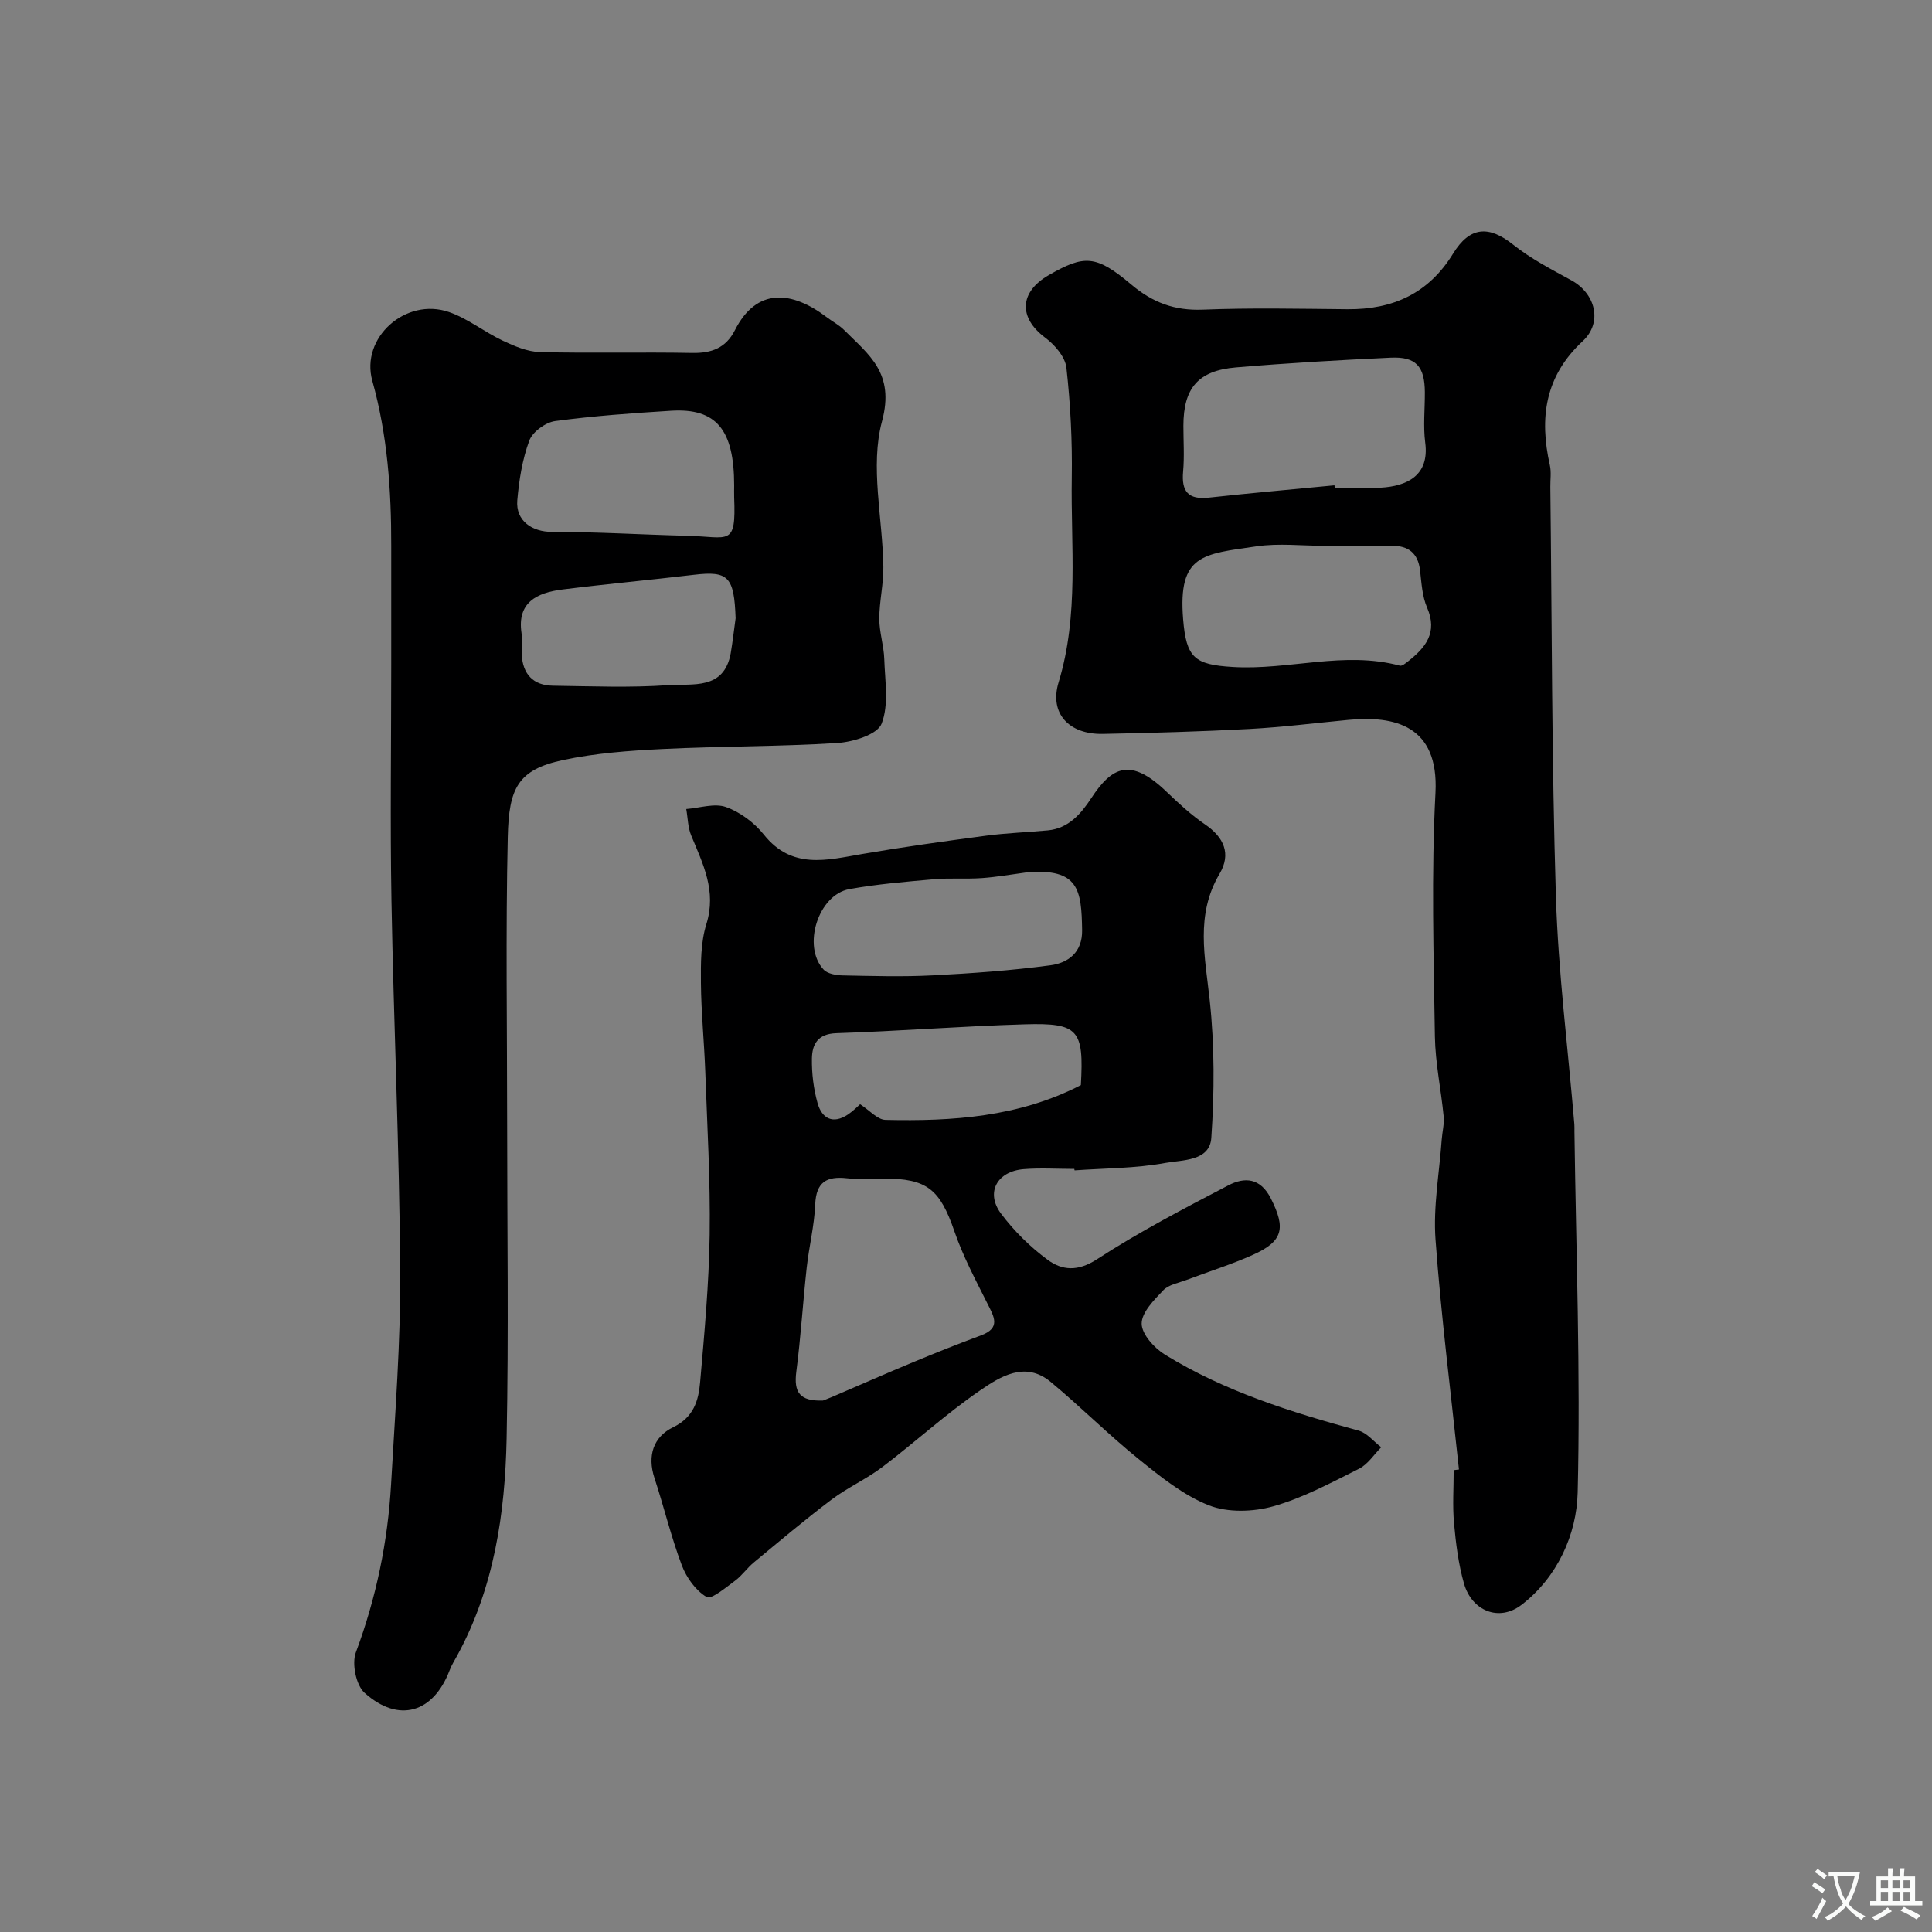<svg enable-background="new 0 0 400 400" viewBox="0 0 400 400" xmlns="http://www.w3.org/2000/svg"><rect x="0" y="0" width="400" height="400" fill="#808080" stroke="none"/><g fill="#000001"><path d="m302.06 304.24c-1.67-15.85-3.69-31.68-4.85-47.58-.5-6.83.79-13.79 1.28-20.69.12-1.63.56-3.27.4-4.87-.53-5.51-1.72-11-1.81-16.51-.25-16.82-.76-33.68.12-50.46.73-14.04-8.61-15.97-17.97-15.09-6.87.65-13.72 1.52-20.6 1.89-10.09.54-20.19.82-30.29 1.02-6.99.14-11.13-4.22-9.17-10.67 4.26-13.99 2.5-28.23 2.73-42.37.12-7.59-.27-15.23-1.11-22.77-.25-2.25-2.43-4.77-4.41-6.24-5.51-4.12-5.37-9.41.74-12.93 7.36-4.24 9.78-4.23 17.1 1.94 4.43 3.74 8.97 5.43 14.8 5.2 9.98-.4 19.99-.18 29.98-.09 9.38.08 16.78-3.27 21.83-11.49 3.49-5.69 7.44-5.88 12.46-1.87 3.66 2.92 7.92 5.11 12.05 7.38 4.98 2.72 6.52 8.71 2.35 12.58-7.84 7.27-9.01 15.92-6.81 25.69.32 1.43.08 2.99.1 4.49.33 28.25.28 56.52 1.15 84.76.49 15.75 2.5 31.45 3.82 47.18.04.5.02 1 .02 1.5.33 24.92 1.28 49.86.67 74.76-.21 8.69-4.19 17.55-11.62 23.26-4.68 3.6-10.31 1.24-11.92-4.41-1.15-4.03-1.68-8.29-2.06-12.48-.33-3.63-.07-7.32-.07-10.99.38-.06.74-.1 1.09-.14zm-25.77-203.76c.02.17.04.35.05.52 3.16 0 6.34.14 9.49-.03 5.44-.3 10.14-2.49 9.25-9.3-.45-3.44-.06-6.98-.08-10.48-.03-5.32-1.83-7.38-7.04-7.14-10.7.5-21.4 1.11-32.07 2.02-7.85.66-10.87 4.29-10.88 12.08 0 3.16.22 6.35-.06 9.49-.37 4.11 1.06 5.86 5.32 5.39 8.66-.95 17.34-1.71 26.02-2.55zm-2.15 12.52c-4.66 0-9.4-.56-13.97.11-11.12 1.62-16.29 1.65-15.22 15.05.65 8.05 2.35 9.45 10.28 9.93 11.55.71 23.04-3.37 34.6-.27.44.12 1.16-.48 1.65-.86 3.67-2.87 6.23-5.99 3.98-11.17-1.01-2.33-1.15-5.08-1.45-7.66-.41-3.61-2.4-5.16-5.9-5.14-4.64.03-9.3.01-13.97.01z"/><path d="m81 137.5c0-8.17-.01-16.33 0-24.5.02-11.53-.78-22.92-3.91-34.14-2.5-8.94 6.9-17.35 15.86-14.26 3.92 1.35 7.32 4.13 11.12 5.92 2.42 1.14 5.11 2.3 7.71 2.37 10.49.27 21-.02 31.49.18 4.03.08 7-1 8.88-4.7 4.53-8.94 11.83-8.16 19.04-2.68 1.17.89 2.52 1.58 3.55 2.61 5.17 5.17 10.56 8.94 7.87 18.93-2.51 9.34.14 20.04.28 30.14.05 3.57-.84 7.15-.84 10.73 0 2.78.94 5.56 1.03 8.35.14 4.52.99 9.46-.56 13.4-.88 2.23-5.88 3.77-9.13 3.98-12.07.76-24.2.65-36.29 1.25-6.87.34-13.82.85-20.53 2.28-9.36 2-11.21 5.81-11.44 15.88-.45 19.82-.13 39.66-.13 59.49 0 21.69.33 43.4-.11 65.08-.32 15.58-2.6 30.92-10.22 44.94-.55 1.01-1.18 2-1.58 3.06-3.36 8.83-10.55 11.02-17.61 4.67-1.77-1.59-2.67-6.04-1.8-8.37 4.21-11.29 6.61-22.89 7.29-34.84.83-14.69 1.99-29.4 1.89-44.1-.17-25.54-1.35-51.07-1.81-76.61-.29-16.35-.05-32.71-.05-49.06zm71-36.99c0-11.55-3.7-16.05-13.06-15.47-8.02.5-16.05 1.07-24 2.14-2 .27-4.69 2.24-5.36 4.05-1.44 3.9-2.12 8.18-2.48 12.35-.36 4.26 3.07 6.55 7.2 6.54 9.33 0 18.66.58 27.99.81 8.68.21 10.12 2.36 9.71-7.94-.03-.82 0-1.65 0-2.48zm.3 27.49c-.3-8.61-1.51-9.84-8.6-9-9.08 1.08-18.19 1.91-27.26 3.05-5.36.67-9.39 2.72-8.47 8.97.21 1.46-.03 2.99.05 4.48.2 4.09 2.38 6.42 6.48 6.47 7.97.11 15.97.44 23.9-.12 4.94-.35 11.5 1.1 12.89-6.62.41-2.4.67-4.82 1.01-7.23z"/><path d="m222.43 242.01c-3.5 0-7.02-.23-10.49.05-5.53.45-7.93 4.86-4.7 9.19 2.69 3.6 6.03 6.9 9.65 9.57 3.01 2.22 6.26 2.48 10.22-.1 8.71-5.66 17.98-10.49 27.21-15.31 3.35-1.75 6.63-1.59 8.81 2.74 3.09 6.14 2.57 8.84-3.77 11.67-4.44 1.99-9.12 3.44-13.68 5.17-1.67.63-3.72.97-4.85 2.16-1.92 2.01-4.49 4.6-4.46 6.92.03 2.19 2.62 5.04 4.83 6.4 12.39 7.62 26.14 11.92 40.08 15.72 1.75.48 3.13 2.27 4.69 3.45-1.51 1.51-2.77 3.53-4.58 4.44-5.8 2.9-11.61 6.05-17.79 7.79-4.16 1.17-9.41 1.33-13.32-.21-5.29-2.09-10.02-5.93-14.54-9.58-6.28-5.07-12-10.82-18.21-15.97-5.3-4.39-10.45-1.1-14.71 1.83-7 4.82-13.31 10.61-20.09 15.76-3.34 2.53-7.26 4.28-10.6 6.8-5.49 4.14-10.74 8.58-16.04 12.97-1.41 1.16-2.47 2.75-3.93 3.82-1.89 1.39-4.9 3.93-5.86 3.36-2.25-1.34-4.18-4.02-5.14-6.57-2.22-5.9-3.69-12.07-5.66-18.07-1.53-4.65-.2-8.55 3.88-10.52 4.24-2.05 5.24-5.51 5.57-9.28.89-10.17 1.83-20.37 1.98-30.57.16-11.26-.51-22.53-.91-33.79-.22-6.1-.85-12.2-.9-18.3-.03-4.09-.07-8.4 1.13-12.23 2.14-6.87-.71-12.44-3.14-18.33-.7-1.68-.7-3.65-1.03-5.49 2.77-.21 5.84-1.26 8.23-.41 2.94 1.05 5.87 3.24 7.84 5.71 5.81 7.28 13.02 5.28 20.38 4.01 8.51-1.46 17.08-2.65 25.64-3.79 4.24-.56 8.53-.7 12.78-1.1 4.29-.41 6.86-3.44 8.97-6.65 4.32-6.57 8.12-8.53 15.65-1.3 2.49 2.39 5.06 4.76 7.9 6.7 3.97 2.7 5.46 6.13 3.03 10.24-5.06 8.54-2.99 17.26-2.03 26.28 1 9.38.97 18.96.32 28.39-.33 4.89-6.07 4.55-9.57 5.2-6.13 1.13-12.47 1.08-18.73 1.53-.05-.09-.06-.2-.06-.3zm-52.04 47.96c.36-.14 1.26-.48 2.14-.86 5.54-2.37 11.05-4.81 16.62-7.12 4.62-1.92 9.26-3.77 13.95-5.51 4.15-1.54 2.71-3.86 1.34-6.58-2.45-4.89-5.05-9.77-6.82-14.91-3.02-8.76-5.62-10.99-14.72-10.99-2.5 0-5.02.23-7.49-.05-4.22-.47-6.44.73-6.63 5.43-.18 4.38-1.28 8.71-1.76 13.08-.79 7.17-1.22 14.38-2.15 21.53-.55 4.28.7 6.15 5.52 5.98zm42.15-109.35c-3.08.41-6.15.96-9.25 1.18-3.3.23-6.65-.05-9.94.24-5.85.52-11.72 1-17.49 2.04-6.47 1.17-9.82 11.85-5.34 16.66.83.89 2.63 1.18 3.99 1.21 6.17.12 12.36.31 18.52-.01 8.18-.42 16.37-1 24.47-2.09 3.66-.49 6.62-2.67 6.54-7.29-.14-8.3-.65-12.86-11.5-11.94zm11.24 44.04c.65-11.46-.48-12.91-11.54-12.59-13.04.38-26.05 1.41-39.09 1.84-3.86.13-5 2.31-5.05 5.25-.05 3.08.34 6.27 1.17 9.23.89 3.18 3.17 4.44 6.3 2.35 1.08-.72 2-1.68 2.51-2.12 1.94 1.25 3.58 3.2 5.26 3.24 13.87.31 27.58-.58 40.44-7.2z"/></g><path d="m377.9 391.2c-.2.3-.4.5-.6.8-.7-.6-1.4-1-2.2-1.5.2-.3.4-.5.5-.8.6.4 1.4.8 2.3 1.5zm-1.8 6.1c-.2-.2-.5-.4-.9-.6.4-.6.8-1.2 1.2-1.9s.7-1.3.9-1.9c.3.3.5.5.8.7-.7 1.3-1.4 2.6-2 3.7zm2.2-9c-.3.3-.5.5-.6.8-.6-.6-1.3-1.1-2-1.5.3-.3.5-.5.6-.7.6.5 1.3.9 2 1.4zm.3.2v-.9h2 4.5c-.3 1.3-.6 2.5-1 3.6s-.9 2.1-1.4 3c.4.5 1 1 1.6 1.4s1.2.8 1.9 1.1c-.3.2-.5.4-.8.8-.4-.3-1-.7-1.6-1.2s-1.2-1.1-1.6-1.6c-.5.6-1.1 1.1-1.7 1.6s-1.4.9-2.1 1.4c-.1-.3-.3-.5-.7-.8.6-.2 1.2-.5 1.9-1s1.4-1.1 2-1.8c-.5-.8-.9-1.6-1.2-2.5s-.6-2-.8-3.2c-.4.1-.7.1-1 .1zm2.5 2.7c.2 1 .7 1.7 1 2.2.3-.5.6-1.1 1-2s.6-1.9.9-3h-3.2-.4c.1.9.3 1.8.7 2.8z" fill="#fafbfa"/><path d="m396.5 388.5v1.5 3.6h1.5v.9c-.4 0-1 0-1.7 0h-7.9c-.5 0-.9 0-1.2 0v-.9h1.3v-3.5c0-.7 0-1.2 0-1.6h2.4c0-.8 0-1.4 0-1.7h1c0 .3-.1.8-.1 1.7h1.5c0-.8 0-1.4 0-1.7h1c0 .3-.1.9-.1 1.7zm-8.2 9.2c-.2-.3-.5-.5-.8-.8.8-.3 1.4-.6 1.9-.9s1-.7 1.4-1.1c.3.3.6.5.9.8-1.6 1-2.8 1.6-3.4 2zm2.6-6.8v-1.6h-1.5v1.6zm0 2.7v-1.9h-1.5v1.9zm2.4-2.7v-1.6h-1.5v1.6zm0 2.7v-1.9h-1.5v1.9zm.2 2 .7-.8c.4.2.9.5 1.6.8s1.3.7 1.8 1c-.3.3-.5.5-.8.8-.4-.3-1.5-1-3.3-1.8zm2-4.7v-1.6h-1.4v1.6zm0 2.7v-1.9h-1.4v1.9z" fill="#fafbfa"/></svg>